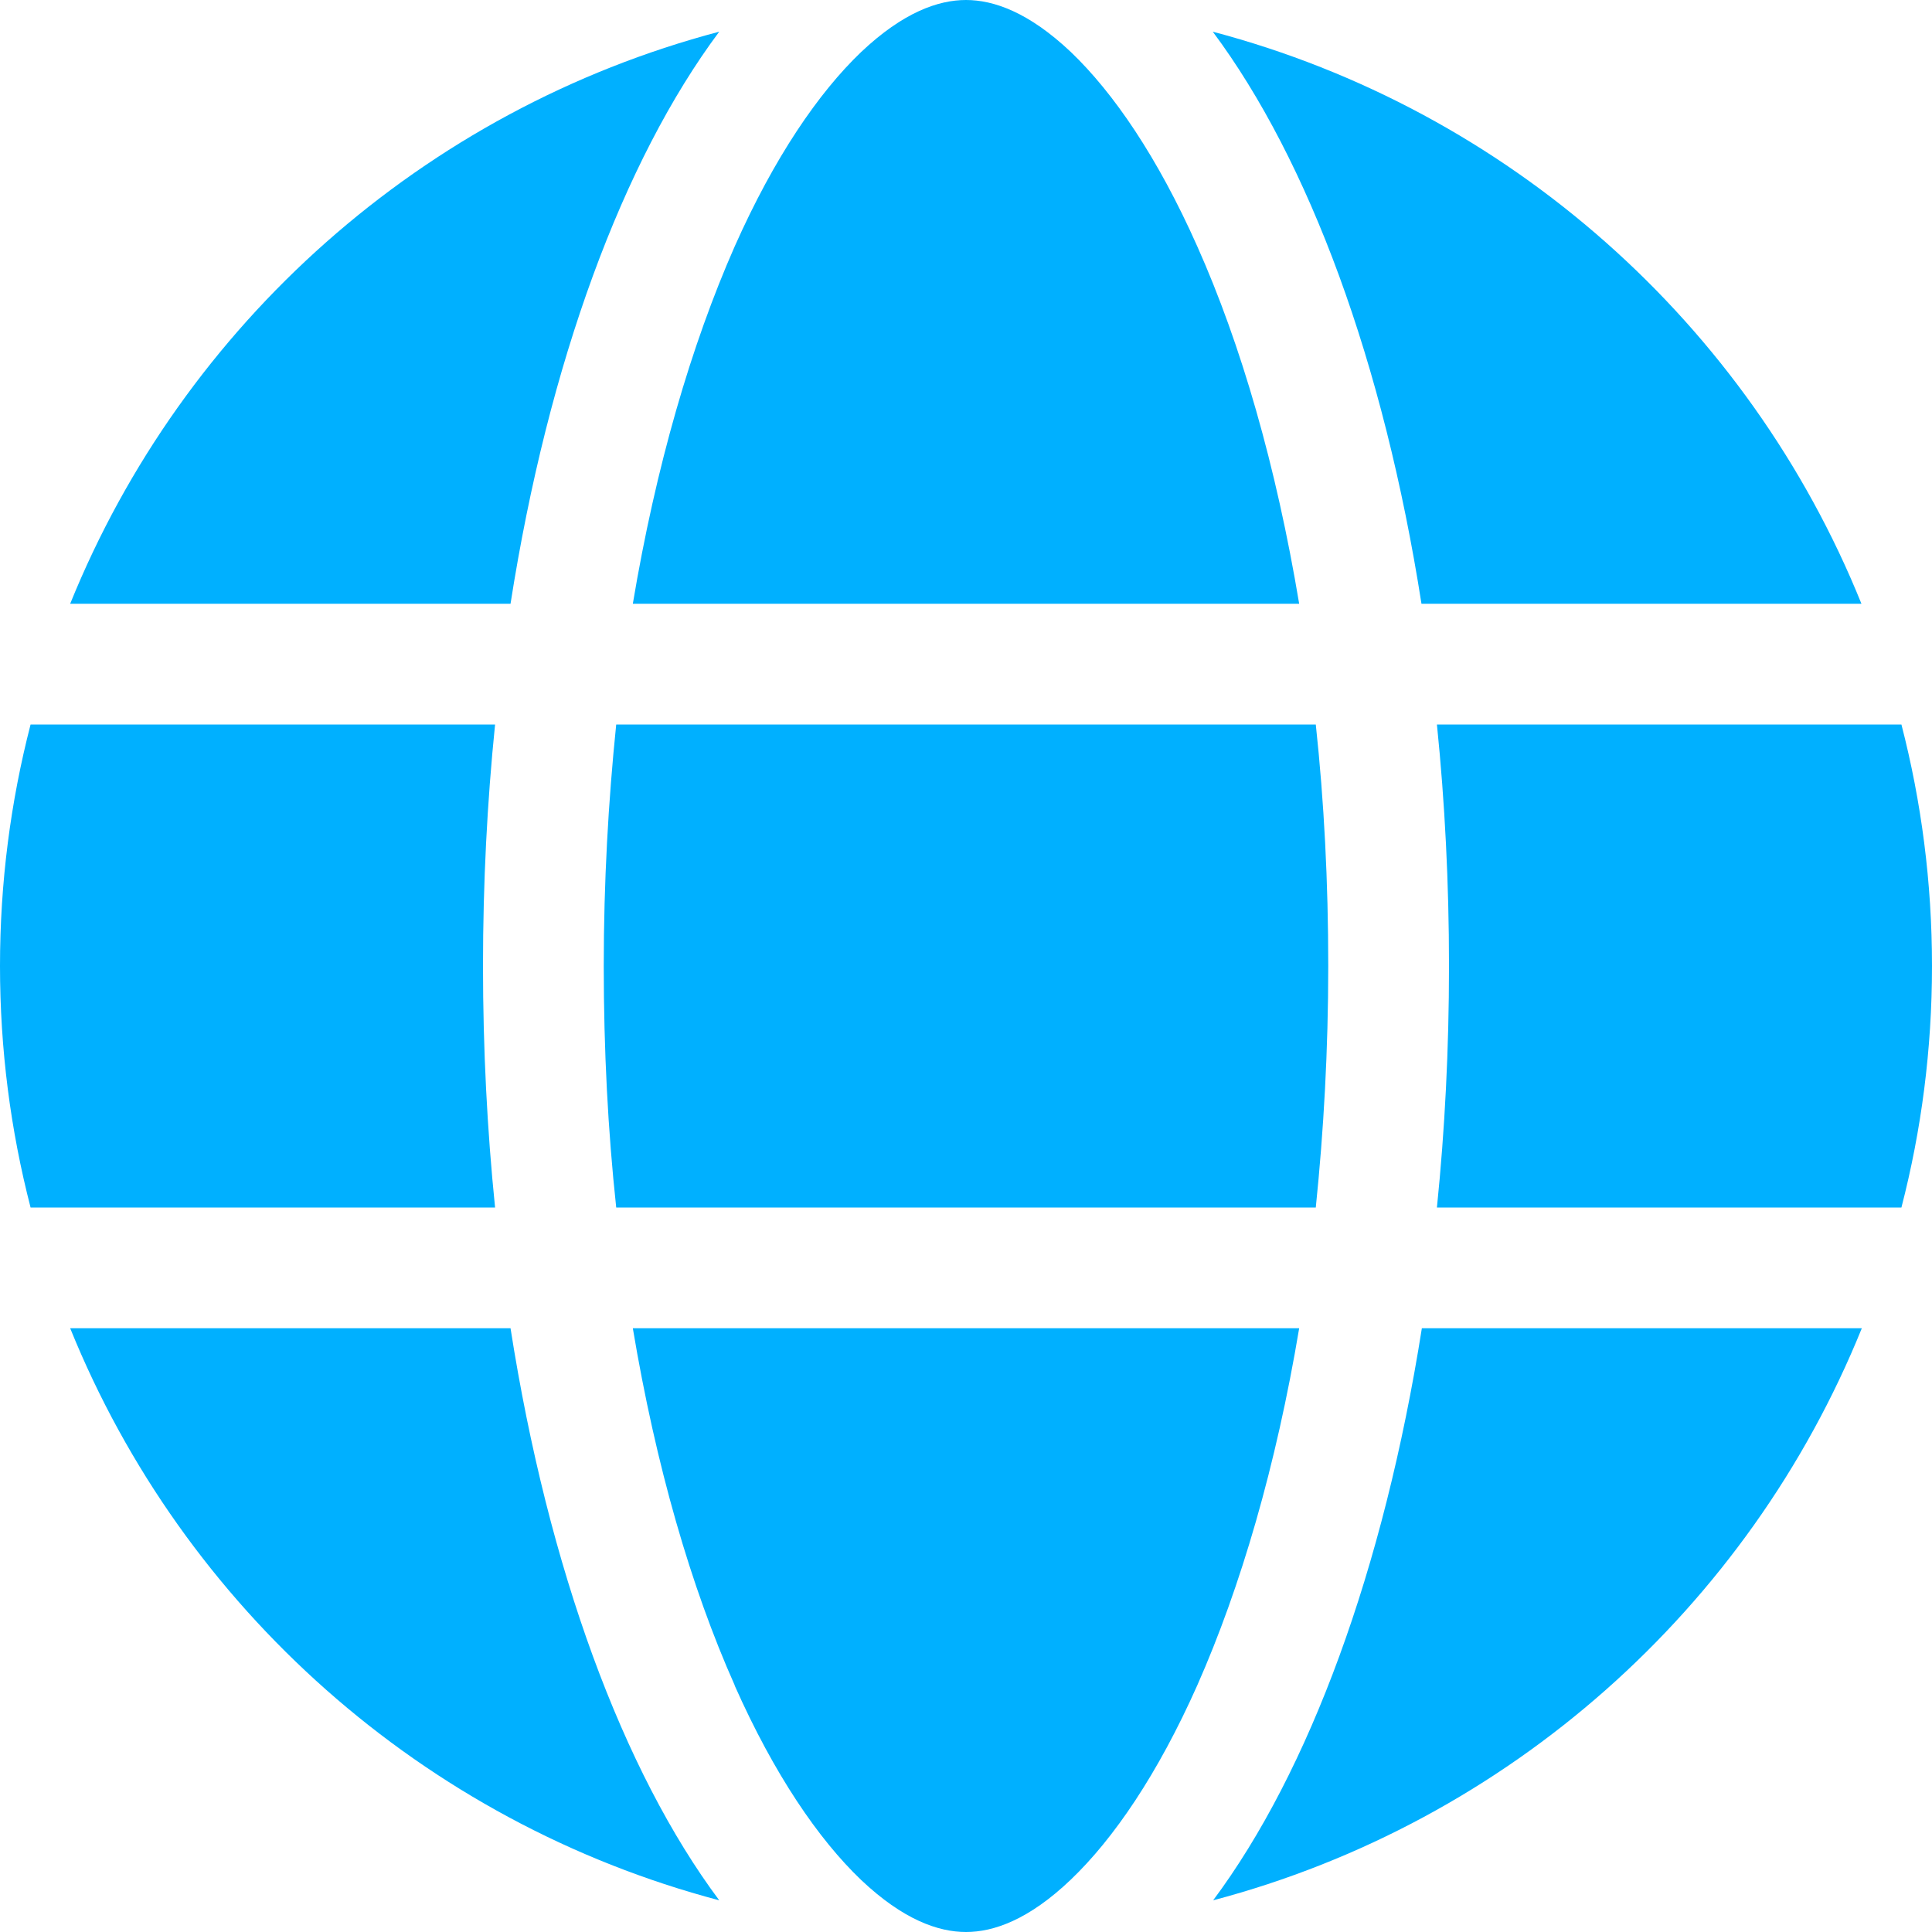 <svg width="40" height="40" viewBox="0 0 40 40" fill="none" xmlns="http://www.w3.org/2000/svg">
<g clip-path="url(#clip0_91_1606)">
<path d="M27.5 20C27.5 21.734 27.406 23.406 27.242 25H12.758C12.586 23.406 12.5 21.734 12.5 20C12.5 18.266 12.594 16.594 12.758 15H27.242C27.414 16.594 27.5 18.266 27.5 20ZM29.75 15H39.367C39.781 16.602 40 18.273 40 20C40 21.727 39.781 23.398 39.367 25H29.75C29.914 23.391 30 21.719 30 20C30 18.281 29.914 16.609 29.75 15ZM38.547 12.5H29.43C28.648 7.508 27.102 3.328 25.109 0.656C31.227 2.273 36.203 6.711 38.539 12.5H38.547ZM26.898 12.5H13.102C13.578 9.656 14.312 7.141 15.211 5.102C16.031 3.258 16.945 1.922 17.828 1.078C18.703 0.25 19.43 0 20 0C20.57 0 21.297 0.25 22.172 1.078C23.055 1.922 23.969 3.258 24.789 5.102C25.695 7.133 26.422 9.648 26.898 12.5ZM10.57 12.5H1.453C3.797 6.711 8.766 2.273 14.891 0.656C12.898 3.328 11.352 7.508 10.57 12.5ZM0.633 15H10.25C10.086 16.609 10 18.281 10 20C10 21.719 10.086 23.391 10.25 25H0.633C0.219 23.398 0 21.727 0 20C0 18.273 0.219 16.602 0.633 15ZM15.211 34.891C14.305 32.859 13.578 30.344 13.102 27.5H26.898C26.422 30.344 25.688 32.859 24.789 34.891C23.969 36.734 23.055 38.07 22.172 38.914C21.297 39.75 20.57 40 20 40C19.43 40 18.703 39.75 17.828 38.922C16.945 38.078 16.031 36.742 15.211 34.898V34.891ZM10.57 27.5C11.352 32.492 12.898 36.672 14.891 39.344C8.766 37.727 3.797 33.289 1.453 27.5H10.57ZM38.547 27.5C36.203 33.289 31.234 37.727 25.117 39.344C27.109 36.672 28.648 32.492 29.438 27.5H38.547Z" fill="#00B0FF"/>
</g>
<defs>
<clipPath id="clip0_91_1606">
<path d="M0 0H40V40H0V0Z" fill="white"/>
</clipPath>
</defs>
</svg>
